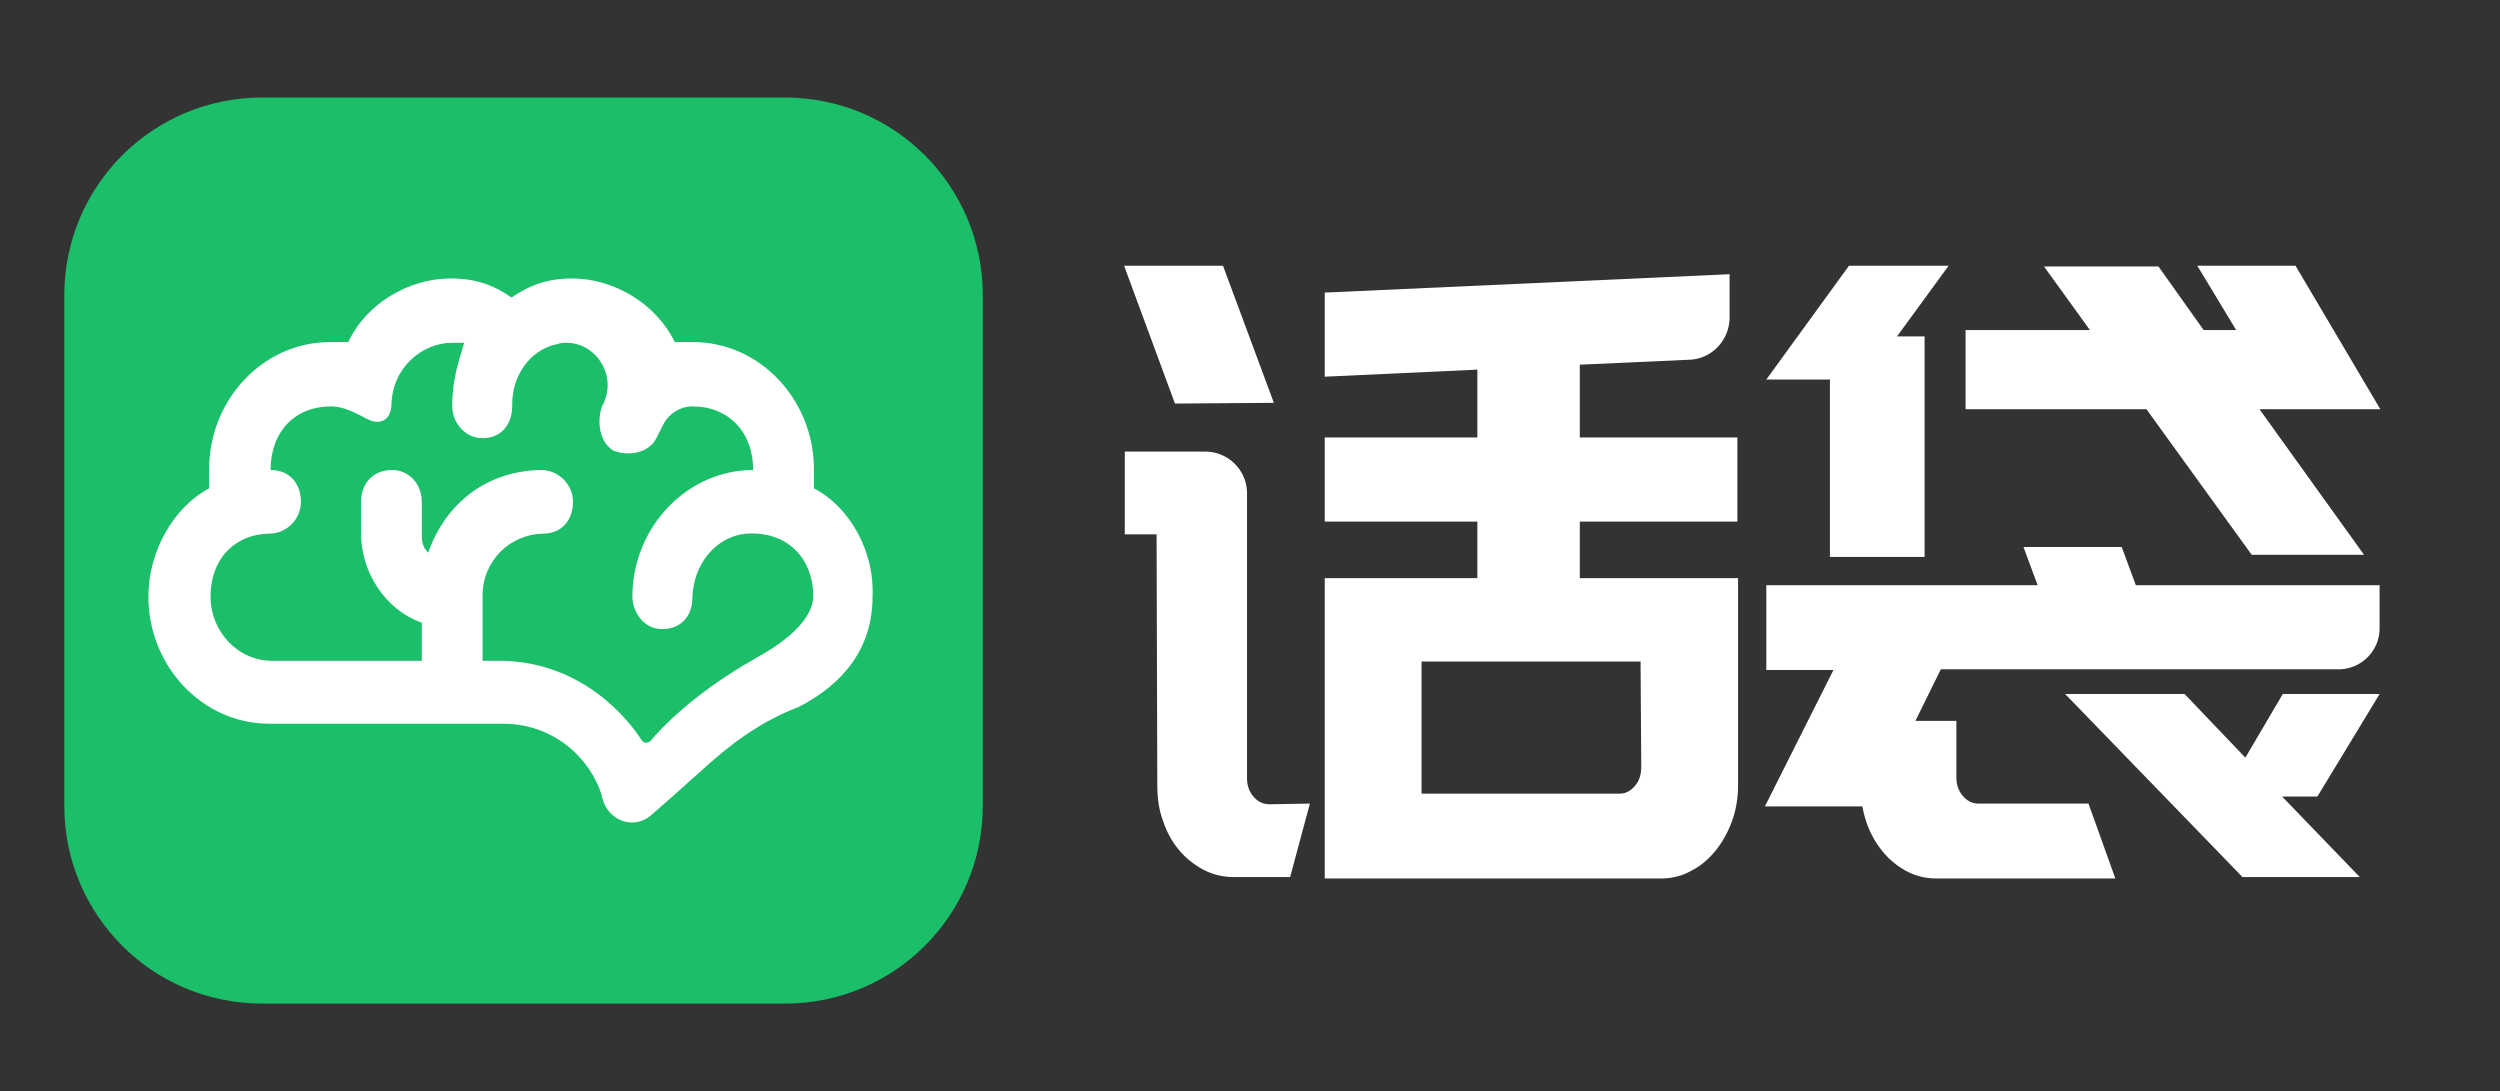 <?xml version="1.0" standalone="no"?><!DOCTYPE svg PUBLIC "-//W3C//DTD SVG 1.1//EN" "http://www.w3.org/Graphics/SVG/1.1/DTD/svg11.dtd"><svg t="1720752396933" class="icon" viewBox="0 0 2346 1024" version="1.1" xmlns="http://www.w3.org/2000/svg" p-id="7925" xmlns:xlink="http://www.w3.org/1999/xlink" width="458.203" height="200"><rect x="0" y="0" width="2346" height="1024" fill="#333333" stroke="none"/><path d="M1102.58 378.694l-47.735-129.326h92.821l47.735 128.665-92.821 0.661z m-17.235 122.694h-29.838v-77.593h75.586c21.216 0 39.115 17.242 39.115 39.129V730.197c0 6.632 1.99 12.6 5.968 17.242 3.977 4.645 8.619 7.297 15.248 7.297l37.793-0.665-18.564 68.974H1158.273c-9.945 0-19.225-1.987-28.509-6.632-8.619-4.642-16.574-10.61-23.203-18.568a81.14 81.14 0 0 1-15.251-27.855c-3.977-10.613-5.303-21.887-5.303-34.487l-0.661-234.116z m301.005 41.119V489.452h-143.211v-78.923h143.211v-63.668l-143.211 6.629V274.571l379.904-17.245v40.455c0 21.226-16.577 39.129-37.793 39.794l-102.766 4.642v68.313h147.853v78.923h-147.853v53.055h148.514v194.323c0 11.939-1.987 23.874-5.968 34.487-3.977 10.61-9.28 19.897-15.909 27.855-6.632 7.958-13.926 13.926-23.206 18.571-8.619 4.642-17.903 6.632-27.183 6.632H1243.139v-281.868h143.211z m153.152 78.261h-205.532v124.019h185.642c5.968 0 10.61-2.652 14.587-7.297 3.977-4.642 5.968-10.61 5.968-17.906l-0.665-98.816zM1657.52 549.139h254.593l-13.261-35.813h92.16l13.261 35.813h228.735v40.458c0 21.223-17.238 38.464-38.454 38.464H1821.282l-23.867 48.416h38.454v53.055c0 6.632 1.987 12.603 5.964 17.245 3.981 4.642 8.619 7.293 14.587 7.293h103.431l25.193 70.303h-167.739c-17.238 0-31.825-6.632-45.087-19.236-12.597-12.6-21.216-29.181-24.532-48.413h-91.492l64.309-128h-62.983v-79.587z m171.055-299.774l-48.399 66.323h25.858v206.923h-88.844v-166.464h-59.67l77.57-106.777h93.486z m325.537 0l79.56 134.636h-113.376l98.128 136.623h-105.421l-98.785-136.623H1844.488V309.719h116.689l-43.096-59.687h107.408l42.432 59.687h30.5l-36.467-60.355h92.16z m78.895 401.91l-58.344 96.164h-33.151l72.931 75.606h-110.06l-166.414-171.771h112.05l57.018 59.69 35.138-59.69h90.831z" fill="#FFFFFF" p-id="7926"></path><path d="M736.602 941.761H245.977c-102.766 0-185.642-82.9-185.642-185.7V277.223c0-102.797 82.876-185.7 185.642-185.7H736.602c102.766 0 185.642 82.903 185.642 185.7v478.839c0 102.8-82.876 185.7-185.642 185.7z" fill="#1BBE69" p-id="7927"></path><path d="M763.785 458.281v-17.906c0-65.658-51.051-119.381-113.376-119.381h-17.238c-17.235-35.813-57.018-59.687-96.134-59.687-22.542 0-39.78 5.968-57.018 17.903-17.238-11.935-33.816-17.903-57.018-17.903-39.78 0-79.563 23.874-96.137 59.687h-17.238c-62.322 0-113.372 53.723-113.372 119.381v17.906c-33.816 17.906-57.018 59.687-57.018 101.471 0 65.658 51.051 119.377 113.372 119.377h220.119c36.464 0 70.28 20.561 86.854 54.384 2.652 5.306 4.642 10.61 5.968 16.581 5.968 20.558 29.17 28.516 45.083 15.255 9.284-7.961 27.848-24.539 47.073-41.784 27.848-25.203 54.367-45.761 92.16-60.352 42.432-21.887 68.95-55.71 68.95-103.461 1.99-41.119-20.551-83.565-55.028-101.471z m-65.638 165.803c-49.725 29.842-77.573 59.026-87.518 70.961-2.652 2.655-6.629 2.655-8.619-0.661-11.932-18.571-53.702-71.629-128.624-74.281h-20.551v-61.016c0-33.161 25.858-57.7 57.018-58.361 16.574 0 27.845-11.939 27.845-29.845 0-16.581-13.922-29.845-29.835-29.845-50.386 0.665-89.505 30.51-106.079 77.597-5.968-5.968-5.968-11.939-5.968-17.906v-29.845c0-16.581-11.935-29.845-27.848-29.845-17.238 0-29.17 11.939-29.17 29.845v29.845c0 35.813 22.542 71.626 57.018 83.565v35.813H255.257c-31.825 0-57.68-27.19-57.68-60.352 0-35.152 22.542-58.365 55.032-59.026 15.909 0 29.17-12.603 29.832-29.181 0-18.571-11.271-30.51-28.509-30.51 0-35.813 22.542-59.687 57.018-59.687 11.271 0 22.542 5.968 33.812 11.935 7.293 3.981 20.555 5.306 22.545-11.935 0-35.816 28.509-59.69 57.018-59.69h11.271c-5.303 17.906-11.271 35.152-11.271 59.026 0 16.581 12.597 30.506 28.509 30.506 17.238 0 27.845-12.6 27.845-30.506-0.661-27.855 16.577-52.394 41.77-57.7 0.665 0 1.326 0 1.99-0.661 32.487-5.968 57.018 29.842 40.441 59.026-5.968 17.906 0 35.813 11.271 41.781 17.238 5.968 33.816 0 39.783-11.939l5.964-11.935c5.306-10.613 15.913-17.906 27.848-17.906 33.812 0 57.018 23.874 57.018 59.687-61.66 0-112.711 53.058-113.376 118.052 0 16.581 11.935 31.171 27.183 31.171 17.238 0.665 29.174-11.274 29.174-29.181 0.661-31.171 21.877-58.361 51.715-60.352 35.799-1.99 60.996 21.223 61.657 57.7 0.665 27.855-39.115 51.068-53.702 59.026-3.316 1.987-7.293 4.642-11.271 6.632z" fill="#FFFFFF" p-id="7928"></path></svg>